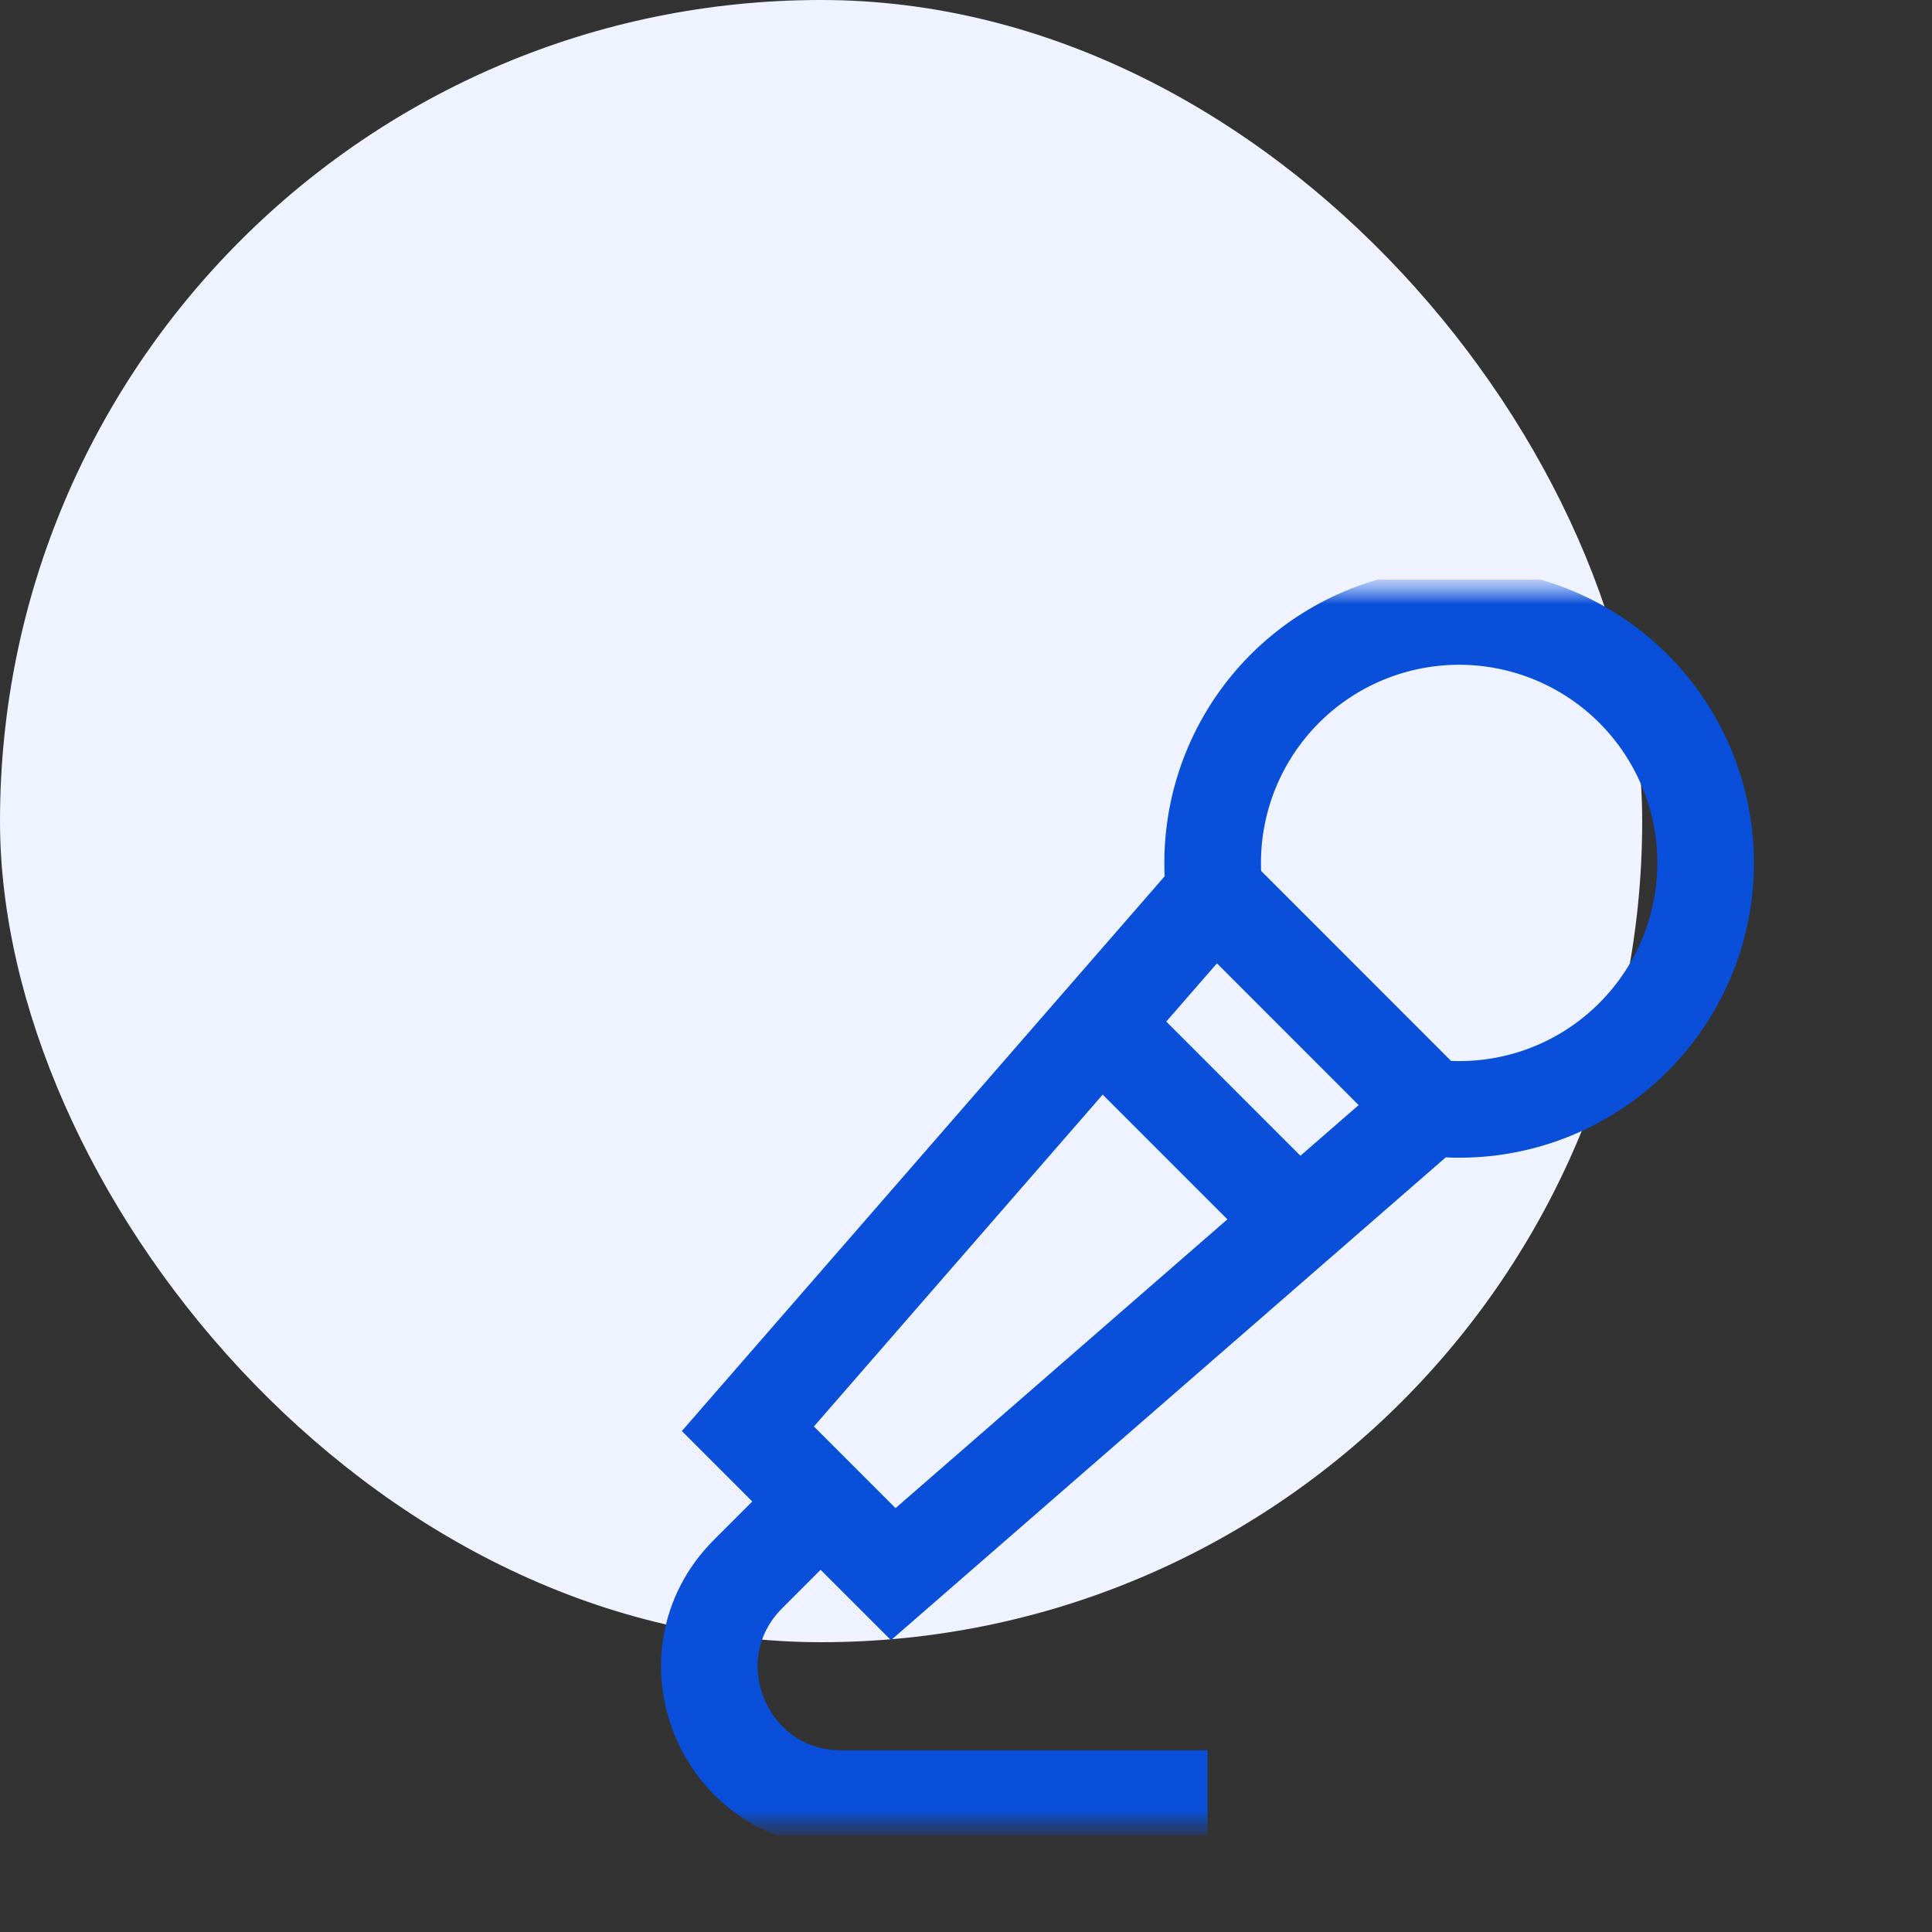 <?xml version="1.0" encoding="UTF-8"?>
<svg xmlns="http://www.w3.org/2000/svg" width="40" height="40" fill="none">
  <rect width="100%" height="100%" fill="#333333" stroke="none"/>
  <rect width="34" height="34" rx="17" fill="#EEF3FF"></rect>
  <g clip-path="url(#clip0_281_4195)">
    <mask id="a" style="mask-type:luminance" maskUnits="userSpaceOnUse" x="12" y="12" width="26" height="26">
      <path d="M38 12H12v26h26V12z" fill="#fff"></path>
    </mask>
    <g mask="url(#a)">
      <mask id="b" style="mask-type:luminance" maskUnits="userSpaceOnUse" x="12" y="12" width="26" height="26">
        <path d="M12 12h26v26H12V12z" fill="#fff"></path>
      </mask>
      <g mask="url(#b)" stroke="#094FD9" stroke-width="2" stroke-miterlimit="10">
        <path d="M33.819 21.474a5.103 5.103 0 10-8.675-2.993l-9.66 11.1 3.01 3.01 11.1-9.66a5.094 5.094 0 004.225-1.457zm-8.674-2.994l4.45 4.452m-6.815-1.734l4.097 4.098"></path>
        <path d="M16.99 31.086l-1.5 1.5c-1.717 1.717-.502 4.652 1.926 4.652H25"></path>
      </g>
    </g>
  </g>
  <defs>
    <clipPath id="clip0_281_4195">
      <path fill="#fff" transform="translate(12 12)" d="M0 0h26v26H0z"></path>
    </clipPath>
  </defs>
</svg>
